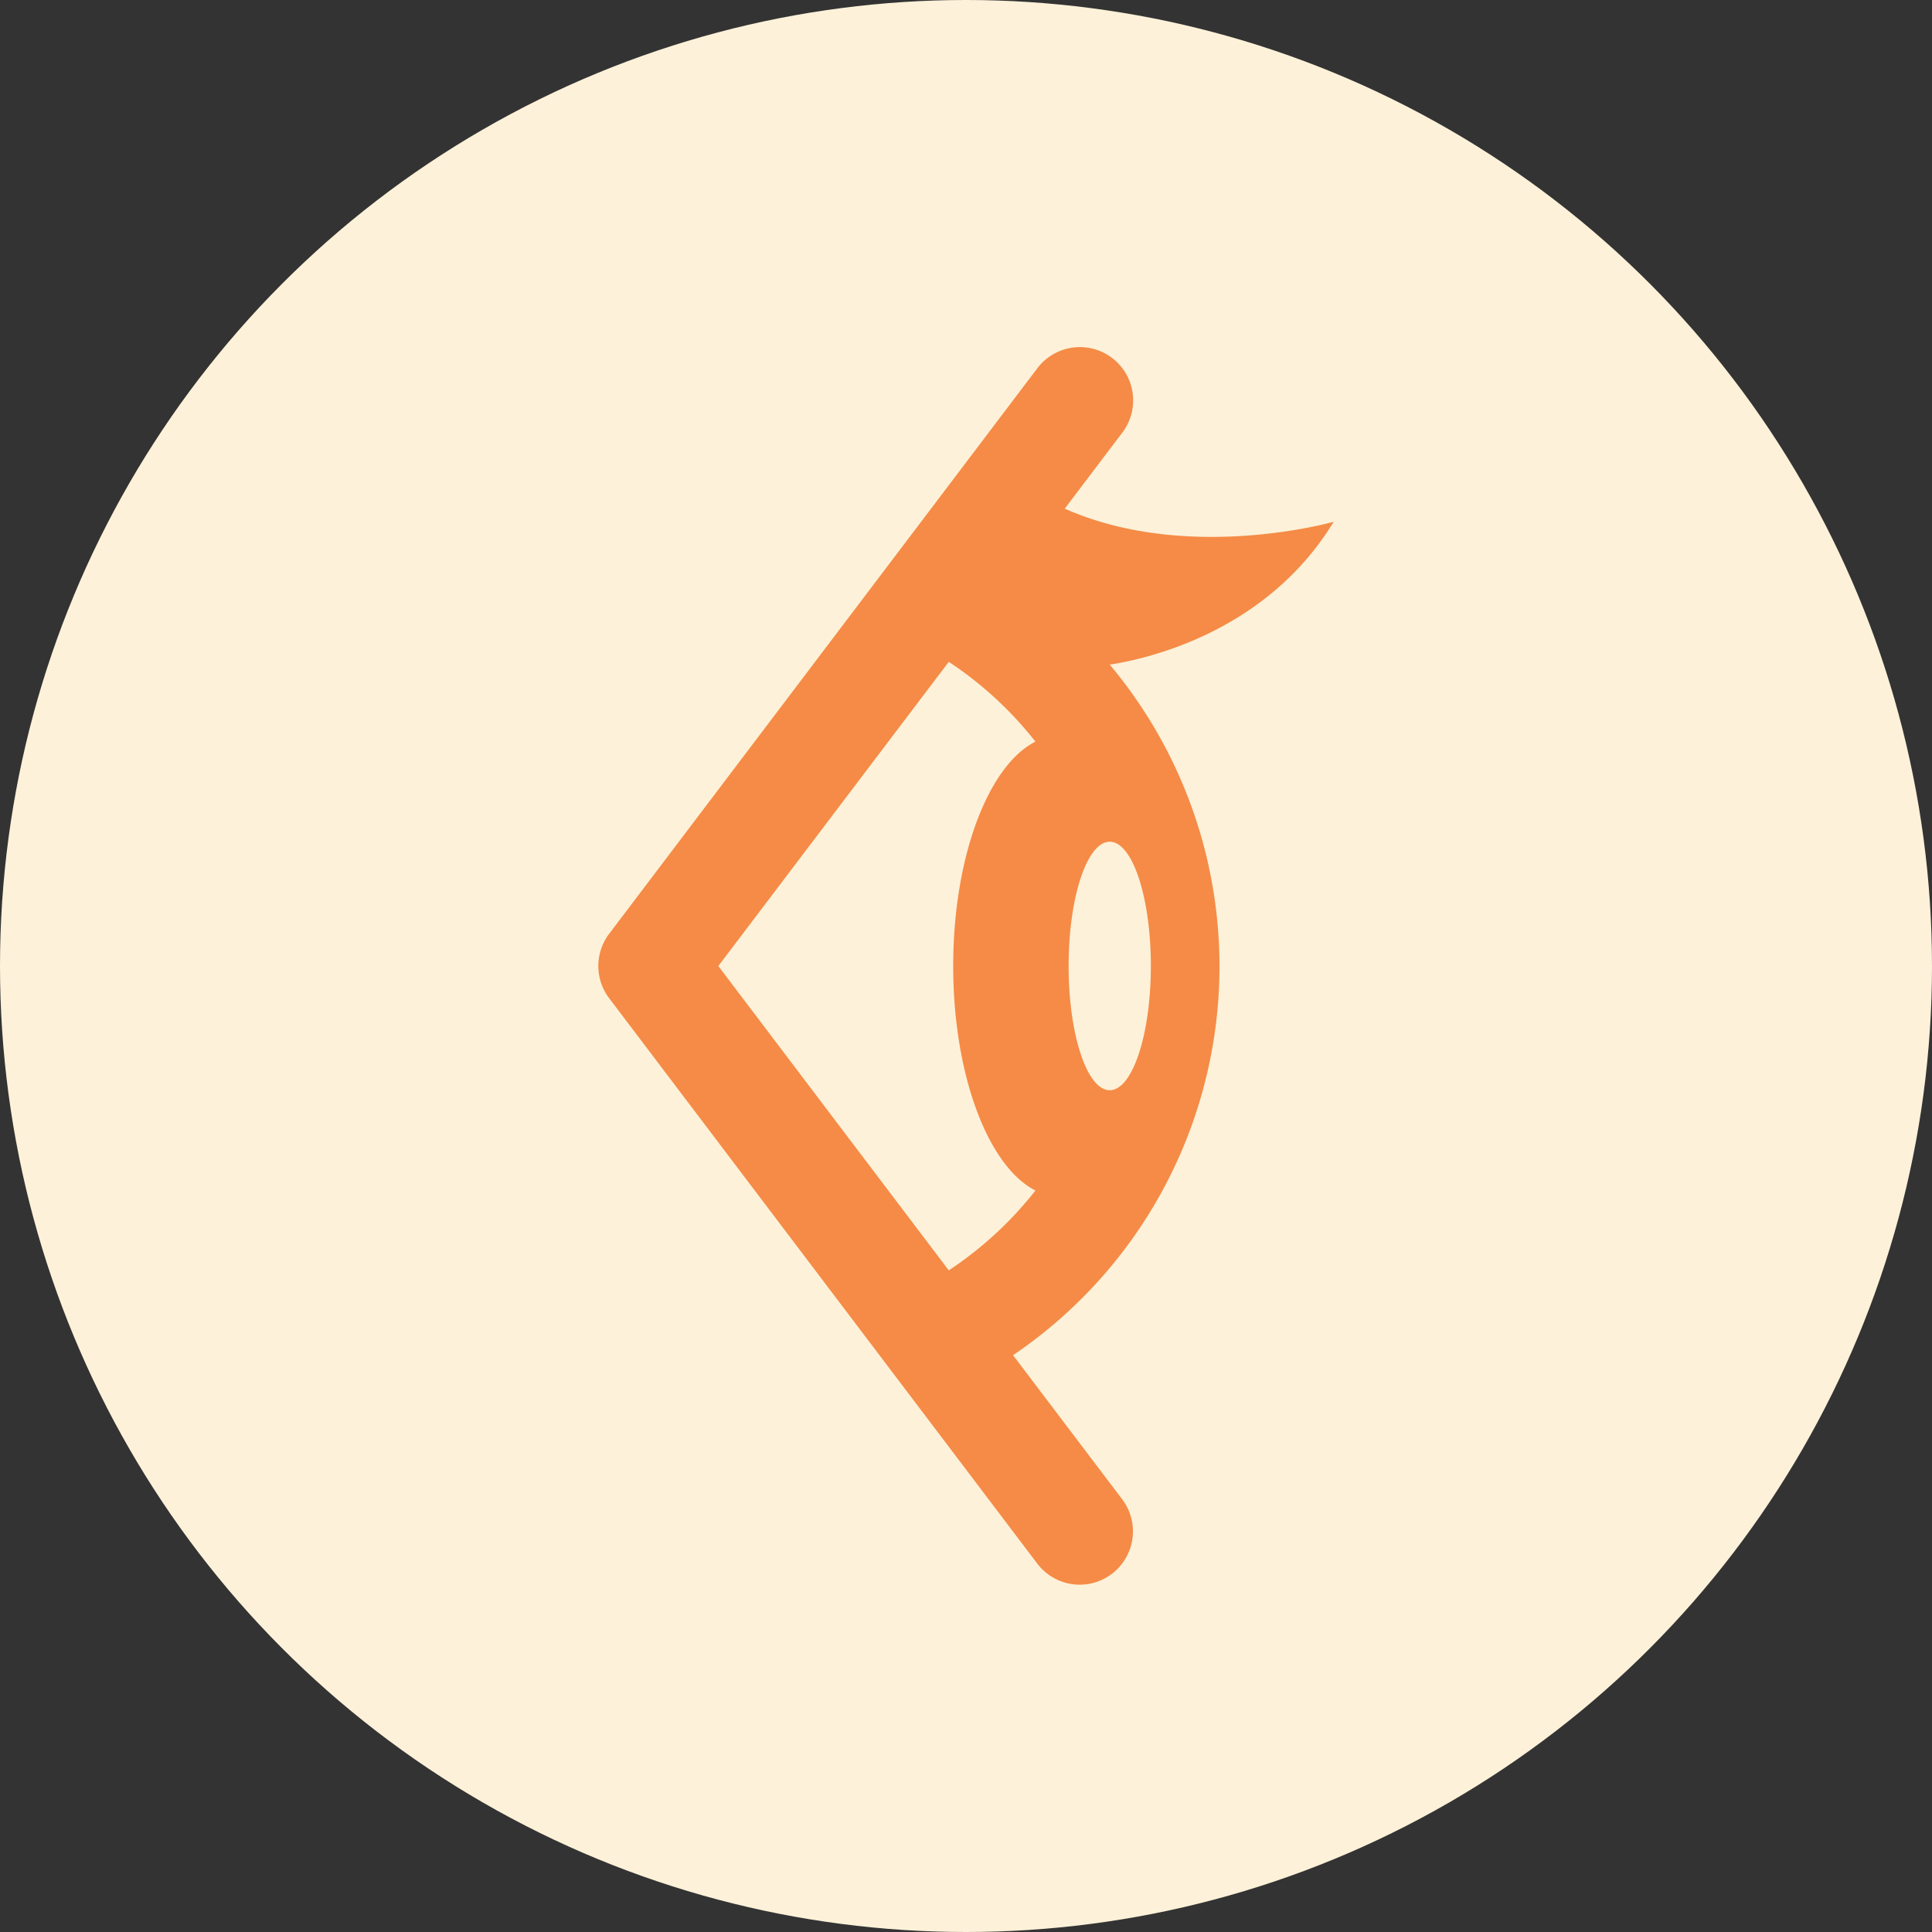 <svg xmlns="http://www.w3.org/2000/svg" width="113" height="113" viewBox="0 0 113 113">
  <rect x="0" y="0" width="113" height="113" fill="#333333" stroke="none"/>
  <g id="グループ_1063" data-name="グループ 1063" transform="translate(-268.5 -2346.304)">
    <circle id="program02" cx="56.5" cy="56.5" r="56.5" transform="translate(268.5 2346.304)" fill="#fdf1d9"/>
    <path id="パス_203" data-name="パス 203" d="M104.551,34.318,129.6,1.234A3.114,3.114,0,0,1,134.569,5L131.2,9.448c7.209,3.2,15.732.767,15.732.767-3.943,6.476-10.936,8.024-13.1,8.356a27.46,27.46,0,0,1-5.656,40.39l6.393,8.441a3.115,3.115,0,0,1-4.965,3.763h0L104.551,38.078A3.119,3.119,0,0,1,104.551,34.318Zm29.281,9.146c1.328,0,2.405-3.254,2.405-7.269s-1.077-7.265-2.405-7.265-2.405,3.254-2.405,7.265S132.5,43.464,133.832,43.464ZM124.417,54a21.533,21.533,0,0,0,5.07-4.671c-2.757-1.392-4.81-6.735-4.81-13.129s2.053-11.732,4.808-13.125a21.444,21.444,0,0,0-5.068-4.667L110.939,36.2Z" transform="translate(199.575 2366.606)" fill="#f58b46"/>
  </g>
</svg>
